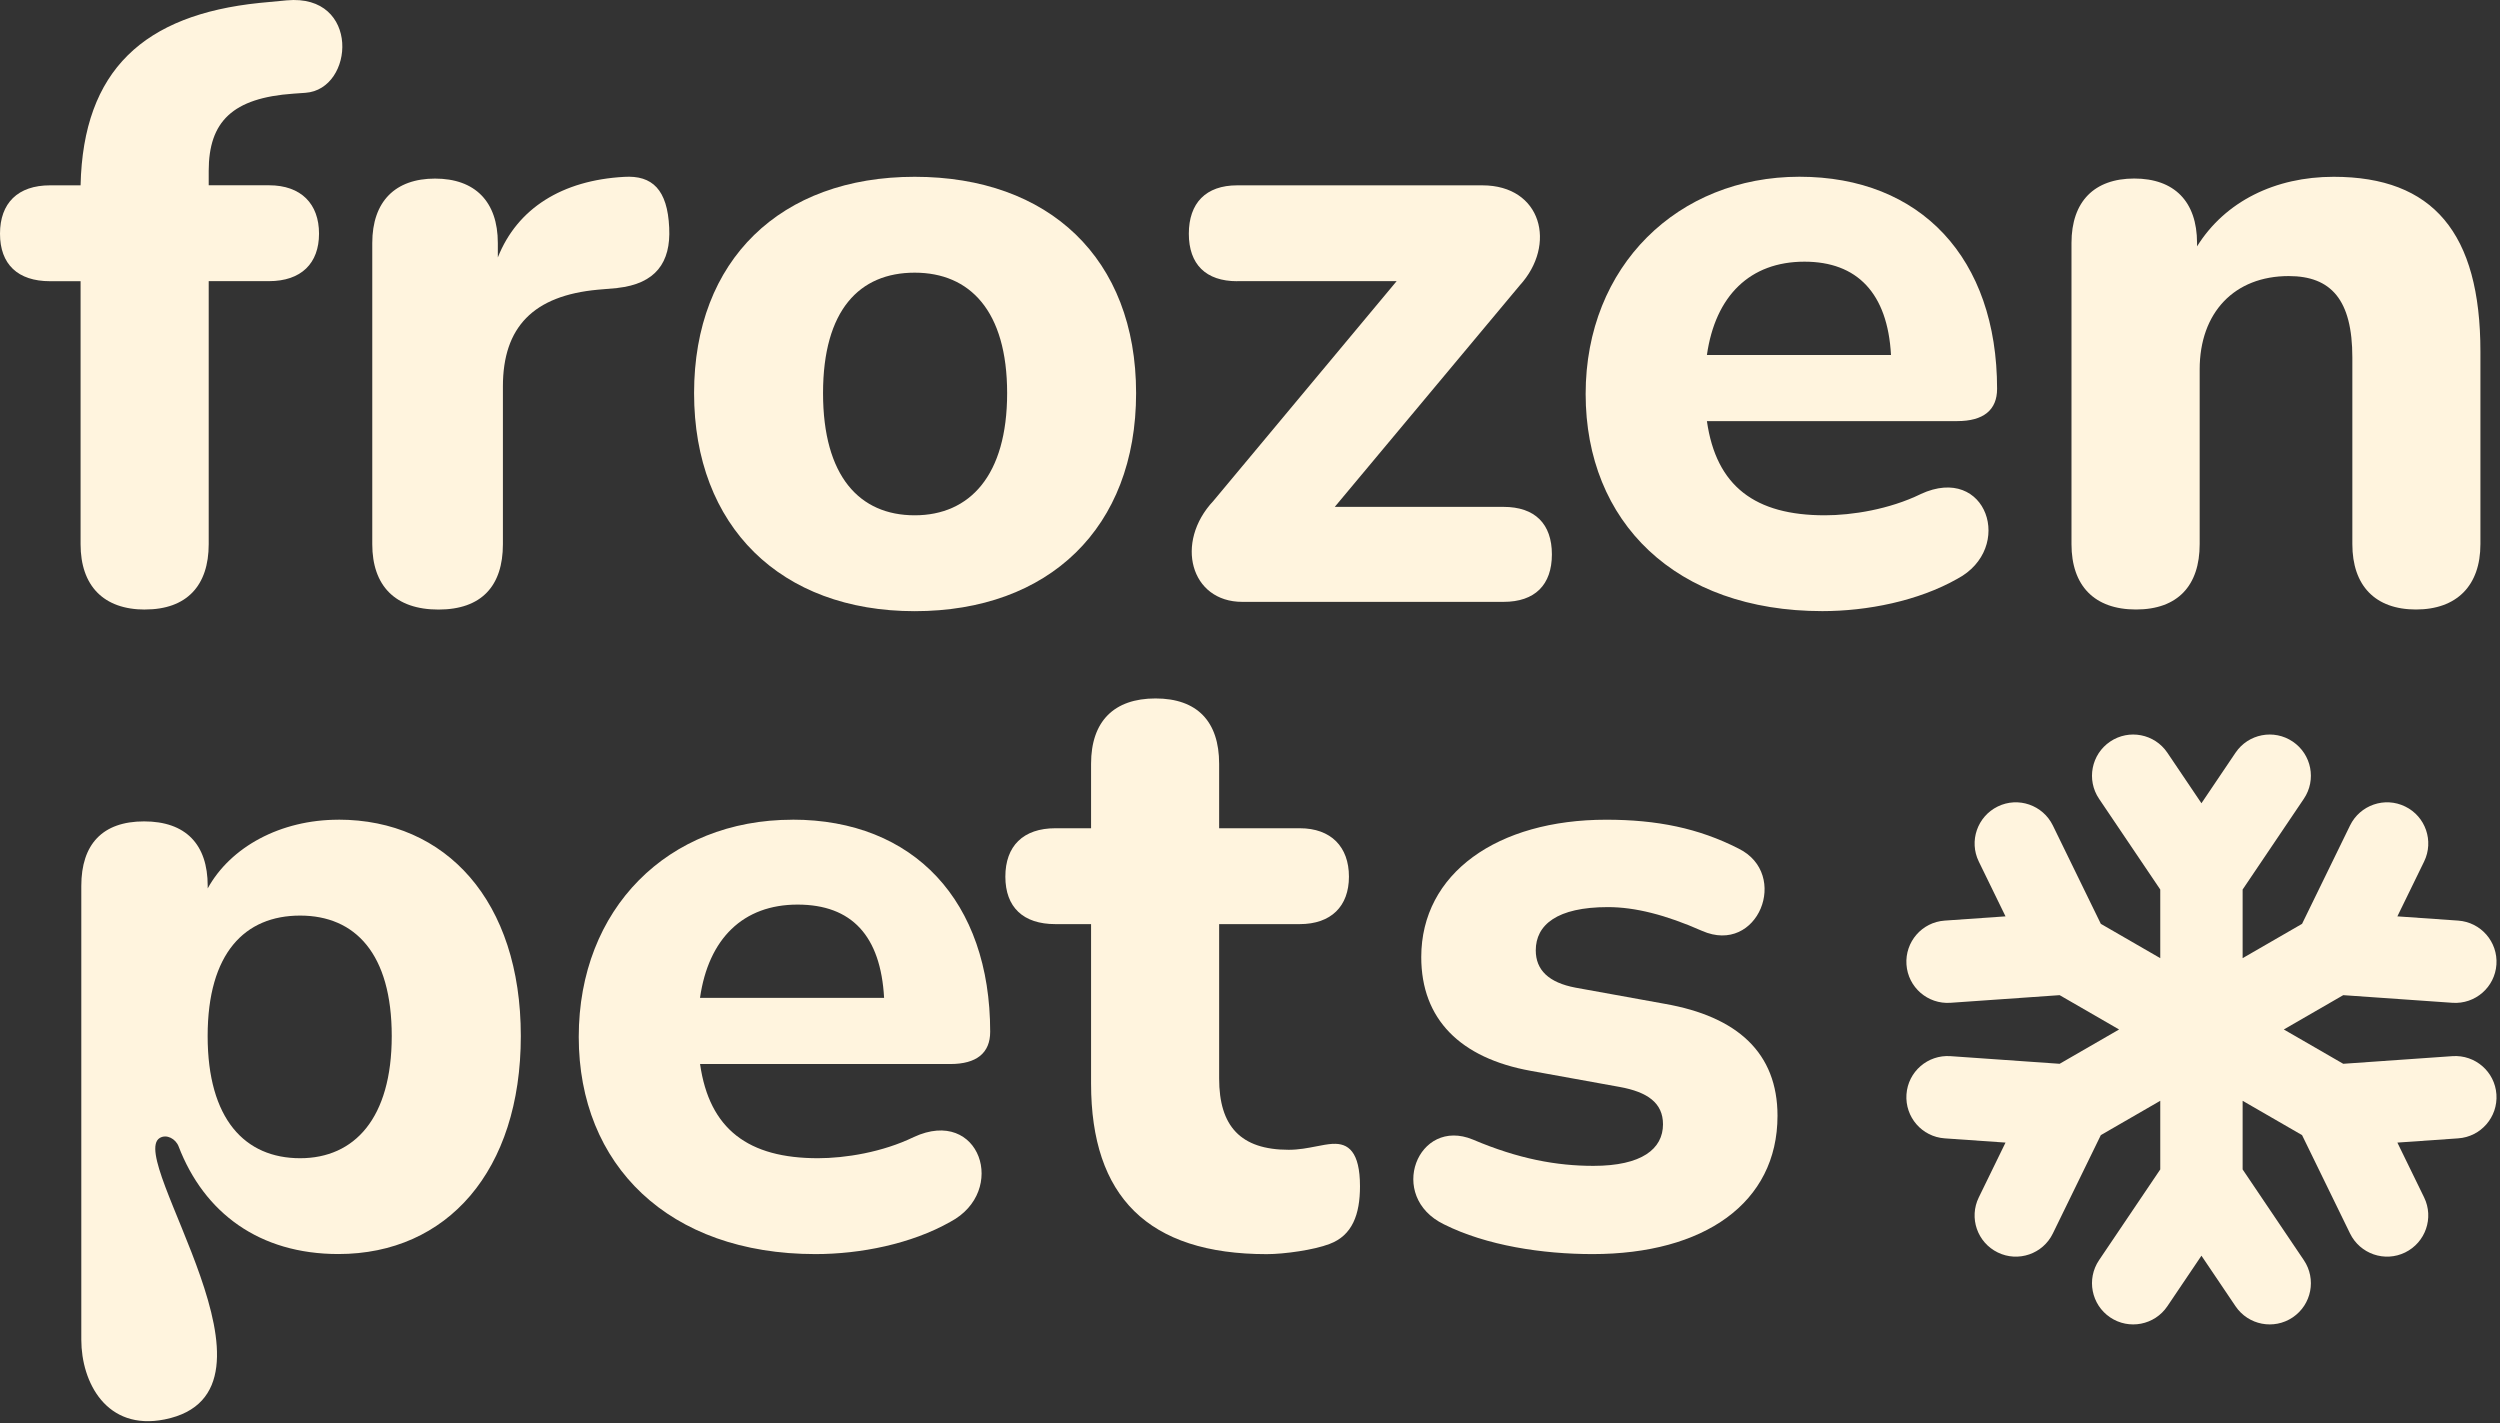 <?xml version="1.0" encoding="UTF-8"?> <svg xmlns="http://www.w3.org/2000/svg" width="448" height="255" viewBox="0 0 448 255" fill="none"><rect x="0" y="0" width="448" height="255" fill="#333333" stroke="none"/><path fill-rule="evenodd" clip-rule="evenodd" d="M60.63 146.893C50.29 146.893 41.32 151.753 37.22 159.203V158.743C37.22 151.293 33.27 147.193 25.82 147.193C18.37 147.193 14.57 151.293 14.57 158.743V240.083C14.57 247.683 19.06 256.453 29.5 254.363C53.8 249.503 22.54 207.553 28.63 203.923C29.87 203.183 31.48 204.083 32 205.423C36.59 217.383 46.5 224.723 60.64 224.723C80.1 224.723 93.33 209.823 93.33 185.653C93.33 161.483 79.95 146.883 60.64 146.883L60.63 146.893ZM53.78 207.553C43.9 207.553 37.21 200.563 37.21 185.663C37.21 170.763 43.9 164.073 53.78 164.073C63.66 164.073 70.2 170.913 70.2 185.663C70.2 200.413 63.51 207.553 53.78 207.553Z" fill="#FFF4DE"></path><path fill-rule="evenodd" clip-rule="evenodd" d="M142.021 146.893C119.671 146.893 103.711 162.853 103.711 185.813C103.711 208.773 119.821 224.733 146.131 224.733C154.191 224.733 163.311 222.913 170.301 218.953C180.641 213.483 175.621 198.273 163.761 203.753C158.131 206.493 151.441 207.553 146.581 207.553C134.111 207.553 127.121 202.383 125.451 190.673H170.301C175.011 190.673 177.441 188.693 177.441 184.893C177.441 161.483 163.761 146.883 142.021 146.883V146.893ZM125.441 178.823C126.961 168.183 133.191 162.103 142.921 162.103C152.651 162.103 157.821 167.723 158.431 178.823H125.441Z" fill="#FFF4DE"></path><path fill-rule="evenodd" clip-rule="evenodd" d="M238.84 204.972C237.9 205.032 236.91 205.222 235.86 205.432C234.36 205.722 232.73 206.042 230.94 206.042C222.28 206.042 218.47 201.782 218.47 193.272V165.602H232.91C238.53 165.602 241.73 162.412 241.73 157.092C241.73 151.772 238.54 148.422 232.91 148.422H218.47V136.872C218.47 129.272 214.52 125.162 207.07 125.162C199.62 125.162 195.52 129.262 195.52 136.872V148.422H189.13C183.35 148.422 180.16 151.612 180.16 157.092C180.16 162.572 183.35 165.602 189.13 165.602H195.52V194.182C195.52 214.402 205.71 224.742 226.99 224.742C230.18 224.742 235.5 223.982 238.24 222.922C242.35 221.402 243.71 217.602 243.71 212.582C243.71 206.352 241.58 204.832 238.85 204.982L238.84 204.972Z" fill="#FFF4DE"></path><path fill-rule="evenodd" clip-rule="evenodd" d="M298.319 179.883L282.359 176.993C277.499 176.083 275.209 173.803 275.209 170.303C275.209 165.743 279.009 162.553 288.129 162.553C292.989 162.553 298.469 163.923 305.009 166.813C315.039 171.223 320.819 156.623 311.549 152.063C304.399 148.413 296.949 146.893 287.829 146.893C268.369 146.893 254.689 156.473 254.689 171.523C254.689 182.623 261.679 189.613 274.299 191.893L290.259 194.783C295.279 195.693 298.009 197.673 298.009 201.473C298.009 205.883 294.209 208.923 285.539 208.923C278.999 208.923 272.159 207.703 263.949 204.213C254.069 200.113 248.439 214.403 258.779 219.413C266.379 223.213 276.419 224.733 285.389 224.733C305.309 224.733 318.529 215.613 318.529 199.953C318.529 188.703 311.379 182.163 298.309 179.883H298.319Z" fill="#FFF4DE"></path><path fill-rule="evenodd" clip-rule="evenodd" d="M26 109.222C33.45 109.222 37.4 104.962 37.4 97.512V50.382H48.2C53.98 50.382 57.17 47.192 57.17 41.872C57.17 36.552 53.98 33.202 48.2 33.202H37.4V30.622C37.4 21.802 41.66 17.542 52.6 16.782L54.73 16.632C63.55 16.022 64.61 -1.158 51.38 0.062L46.52 0.522C25.84 2.652 14.9 12.532 14.44 33.212H8.97C3.19 33.212 0 36.402 0 41.882C0 47.362 3.19 50.392 8.97 50.392H14.44V97.522C14.44 104.972 18.55 109.232 25.99 109.232L26 109.222Z" fill="#FFF4DE"></path><path fill-rule="evenodd" clip-rule="evenodd" d="M110.651 51.603C117.491 50.843 120.231 47.043 119.921 40.813C119.621 33.973 116.881 31.383 111.861 31.693C100.761 32.303 92.701 37.313 89.211 46.133V43.553C89.211 36.103 85.101 32.003 77.961 32.003C70.821 32.003 66.711 36.103 66.711 43.553V97.523C66.711 104.973 70.821 109.233 78.571 109.233C86.321 109.233 90.121 104.973 90.121 97.523V69.243C90.121 58.603 95.591 52.973 107.151 51.913L110.651 51.613V51.603Z" fill="#FFF4DE"></path><path fill-rule="evenodd" clip-rule="evenodd" d="M163.909 109.522C187.929 109.522 203.589 94.622 203.589 70.452C203.589 46.282 187.929 31.682 163.909 31.682C139.889 31.682 124.379 46.582 124.379 70.452C124.379 94.322 139.889 109.522 163.909 109.522ZM163.909 48.862C173.789 48.862 180.479 55.702 180.479 70.452C180.479 85.202 173.789 92.342 163.909 92.342C154.029 92.342 147.489 85.352 147.489 70.452C147.489 55.552 154.029 48.862 163.909 48.862Z" fill="#FFF4DE"></path><path fill-rule="evenodd" clip-rule="evenodd" d="M221.699 50.383H250.279L217.439 89.763C210.449 97.213 213.339 107.853 222.609 107.853H269.439C275.059 107.853 278.099 104.813 278.099 99.343C278.099 93.873 275.059 90.833 269.439 90.833H239.189L272.329 51.153C279.019 43.853 276.279 33.213 265.639 33.213H221.699C216.079 33.213 213.039 36.403 213.039 41.883C213.039 47.363 216.079 50.393 221.699 50.393V50.383Z" fill="#FFF4DE"></path><path fill-rule="evenodd" clip-rule="evenodd" d="M344.188 88.542C338.568 91.282 331.878 92.342 327.008 92.342C314.538 92.342 307.548 87.172 305.878 75.462H350.728C355.438 75.462 357.878 73.482 357.878 69.682C357.878 46.272 344.198 31.672 322.458 31.672C300.718 31.672 284.148 47.632 284.148 70.592C284.148 93.552 300.258 109.512 326.568 109.512C334.628 109.512 343.748 107.692 350.738 103.732C361.078 98.262 356.058 83.052 344.198 88.532L344.188 88.542ZM323.358 46.892C332.788 46.892 338.258 52.512 338.868 63.612H305.878C307.398 52.972 313.628 46.892 323.358 46.892Z" fill="#FFF4DE"></path><path fill-rule="evenodd" clip-rule="evenodd" d="M382.781 109.222C390.231 109.222 394.181 104.962 394.181 97.512V66.192C394.181 56.002 400.411 49.472 410.141 49.472C417.741 49.472 421.541 53.732 421.541 64.062V97.512C421.541 104.962 425.641 109.222 432.941 109.222C440.241 109.222 444.491 104.962 444.491 97.512V63.002C444.491 41.722 435.981 31.682 418.191 31.682C407.701 31.682 398.731 36.092 393.711 44.152V43.542C393.711 36.092 389.611 31.992 382.461 31.992C375.311 31.992 371.211 36.092 371.211 43.542V97.512C371.211 104.962 375.311 109.222 382.761 109.222H382.781Z" fill="#FFF4DE"></path><path fill-rule="evenodd" clip-rule="evenodd" d="M439.479 189.262L419.909 190.632L409.259 184.482L419.909 178.332L439.479 179.702C443.549 179.982 447.079 176.922 447.359 172.852C447.639 168.782 444.579 165.262 440.509 164.972L429.609 164.212L434.399 154.392C436.189 150.722 434.669 146.302 430.999 144.522C427.339 142.732 422.919 144.262 421.129 147.922L412.529 165.552L401.879 171.702V159.402L412.849 143.142C415.129 139.762 414.239 135.172 410.859 132.892C407.479 130.612 402.889 131.502 400.609 134.882L394.499 143.942L388.389 134.882C386.109 131.502 381.519 130.612 378.139 132.892C374.759 135.172 373.869 139.762 376.149 143.142L387.119 159.402V171.702L376.469 165.552L367.869 147.922C366.079 144.262 361.659 142.732 357.999 144.522C354.339 146.312 352.809 150.732 354.599 154.392L359.389 164.212L348.489 164.972C344.419 165.252 341.359 168.782 341.639 172.852C341.919 176.922 345.449 179.982 349.519 179.702L369.089 178.332L379.739 184.482L369.089 190.632L349.519 189.262C345.449 188.982 341.919 192.042 341.639 196.112C341.359 200.182 344.419 203.712 348.489 203.992L359.389 204.752L354.599 214.572C352.809 218.242 354.329 222.652 357.999 224.442C361.659 226.232 366.089 224.712 367.869 221.042L376.469 203.412L387.119 197.262V209.562L376.149 225.822C373.869 229.202 374.759 233.792 378.139 236.072C381.519 238.352 386.109 237.462 388.389 234.082L394.499 225.022L400.609 234.082C402.889 237.462 407.479 238.352 410.859 236.072C414.239 233.792 415.129 229.202 412.849 225.822L401.879 209.562V197.262L412.529 203.412L421.129 221.042C422.919 224.702 427.339 226.232 430.999 224.442C434.659 222.652 436.189 218.232 434.399 214.572L429.609 204.752L440.509 203.992C444.579 203.712 447.639 200.182 447.359 196.112C447.079 192.042 443.549 188.982 439.479 189.262Z" fill="#FFF4DE"></path></svg> 
